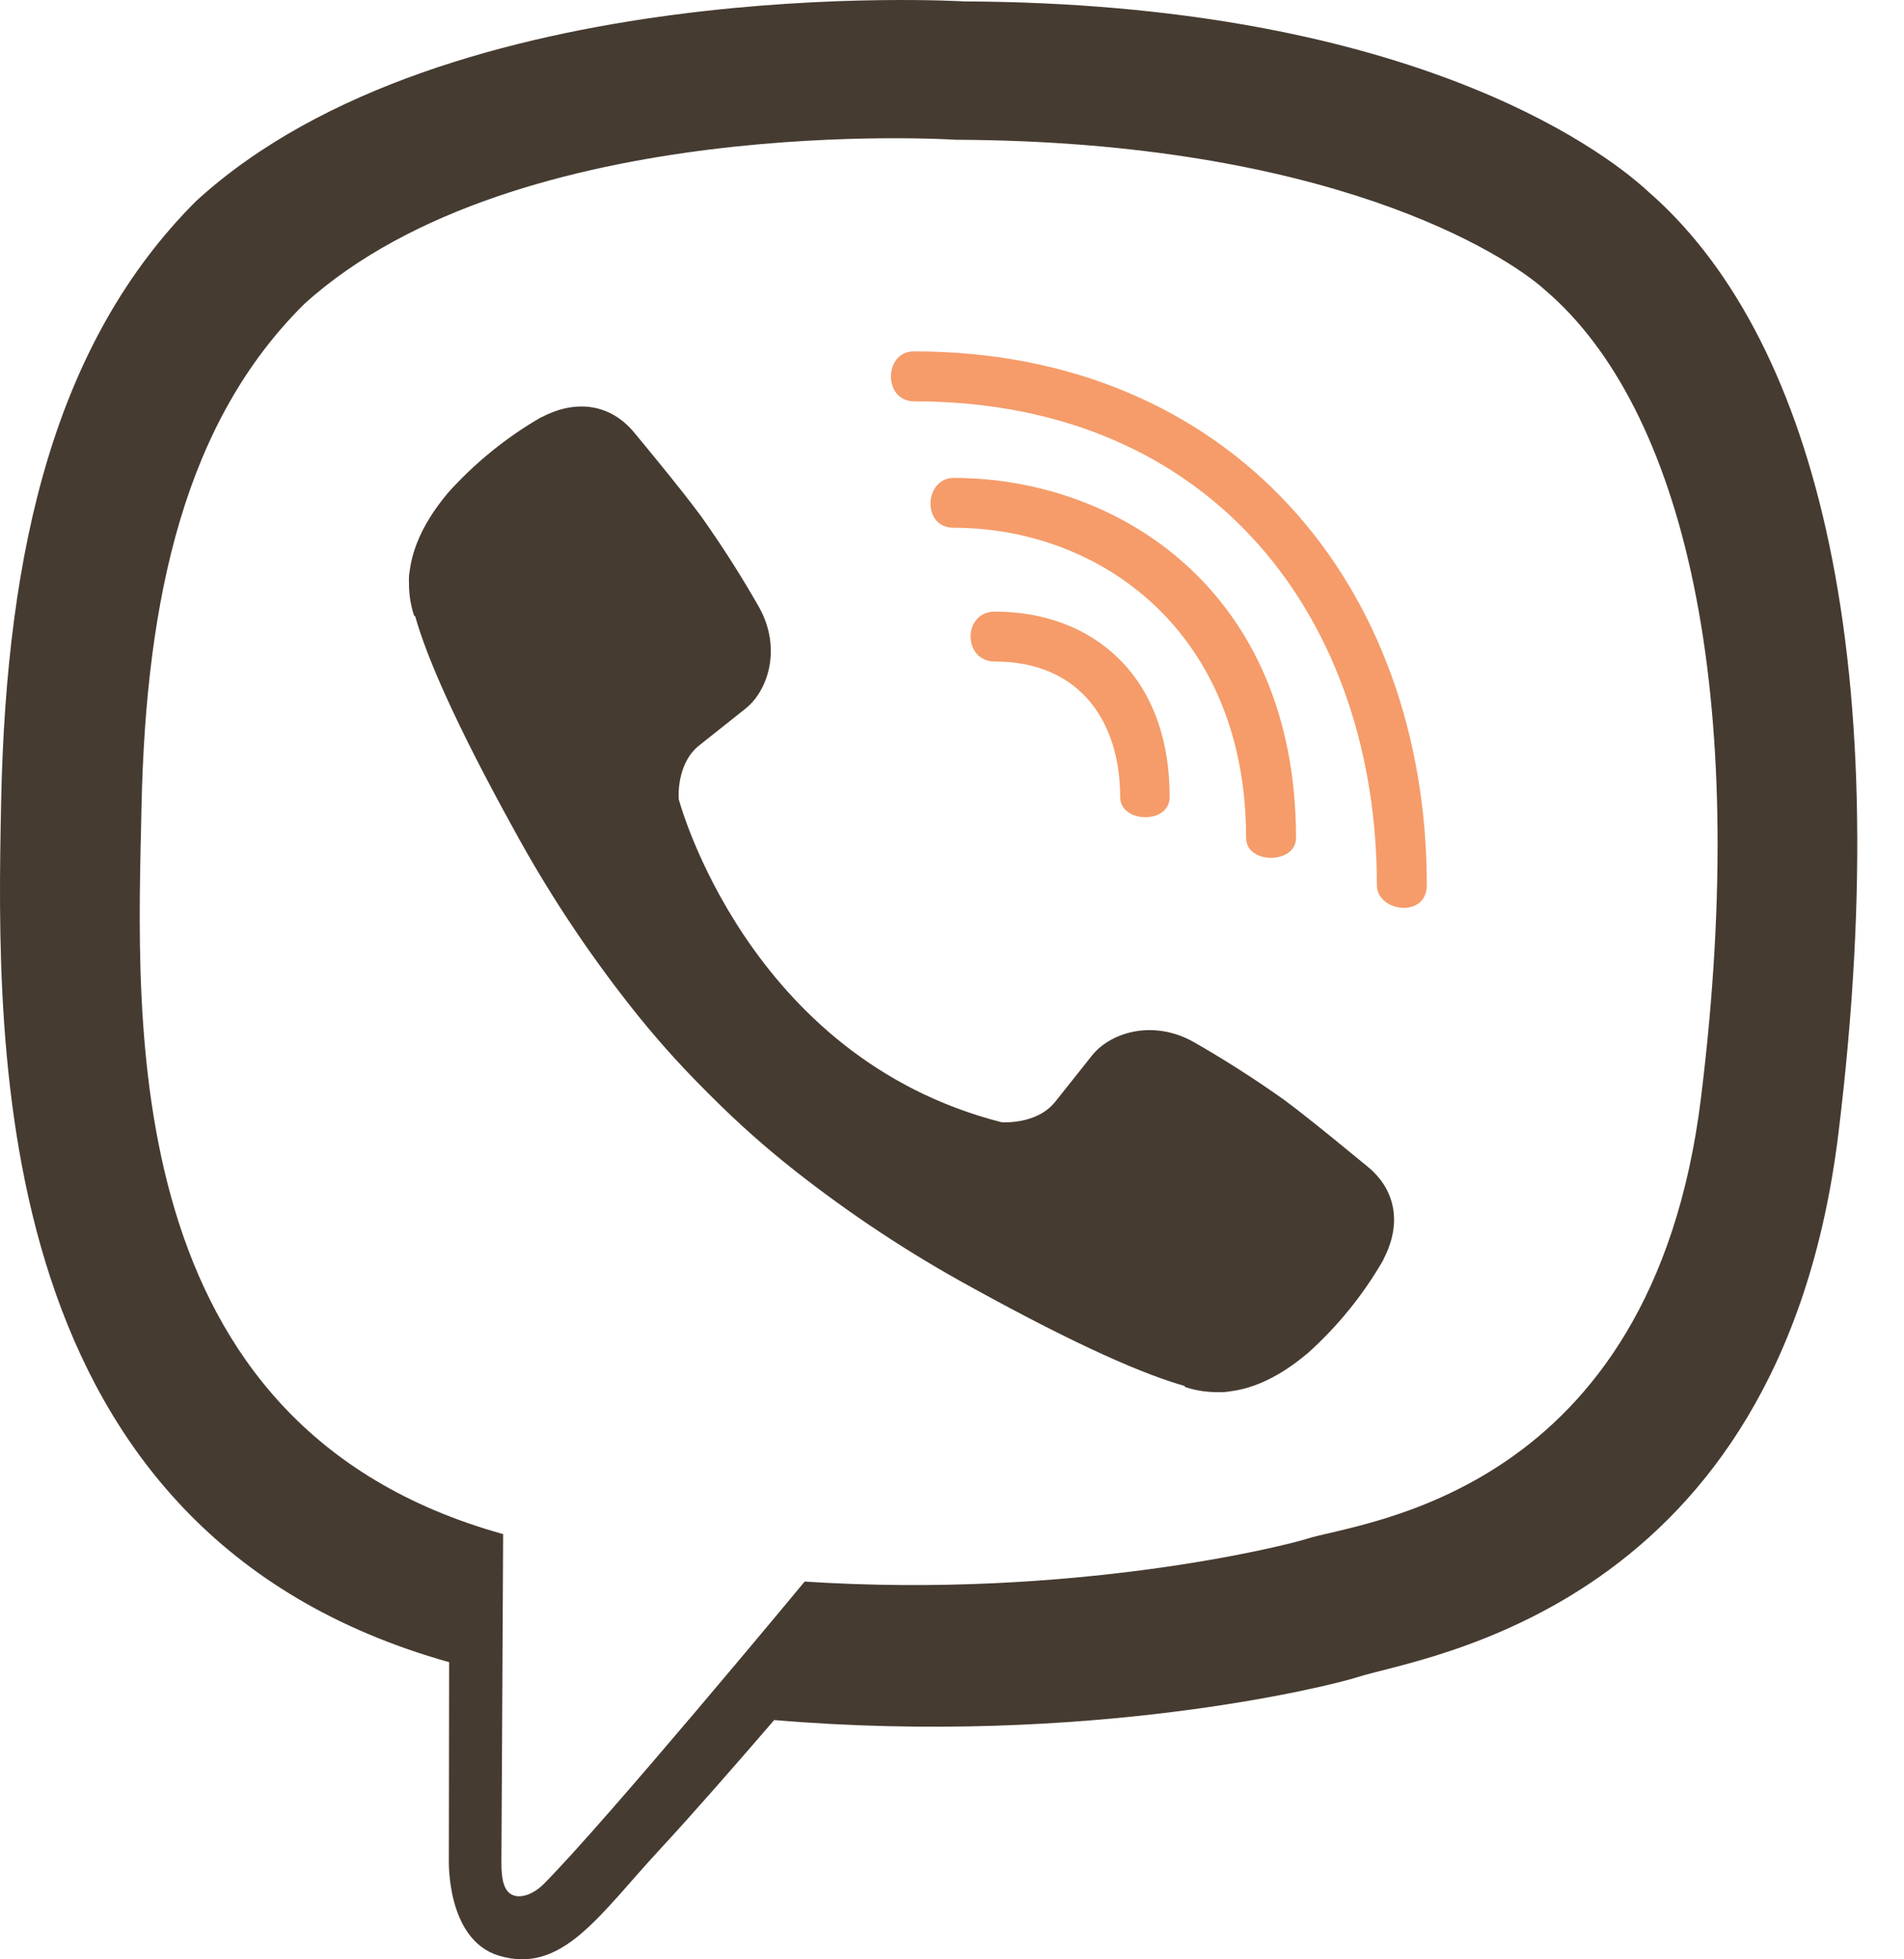 <svg width="35" height="36" viewBox="0 0 35 36" fill="none" xmlns="http://www.w3.org/2000/svg">
<path d="M30.288 3.511C29.393 2.686 25.778 0.061 17.725 0.026C17.725 0.026 8.229 -0.547 3.6 3.699C1.023 6.277 0.117 10.048 0.021 14.724C-0.074 19.399 -0.198 28.162 8.248 30.538H8.256L8.251 34.163C8.251 34.163 8.197 35.631 9.163 35.93C10.332 36.293 11.018 35.178 12.135 33.975C12.747 33.315 13.593 32.345 14.231 31.604C20.007 32.09 24.45 30.979 24.955 30.815C26.121 30.437 32.721 29.591 33.794 20.829C34.902 11.798 33.258 6.086 30.288 3.511ZM31.267 20.182C30.361 27.497 25.008 27.957 24.021 28.274C23.601 28.409 19.699 29.38 14.792 29.059C14.792 29.059 11.136 33.47 9.994 34.617C9.815 34.796 9.606 34.869 9.466 34.833C9.269 34.785 9.215 34.552 9.217 34.212C9.221 33.726 9.249 28.187 9.249 28.187C9.249 28.187 9.244 28.187 9.249 28.187C2.104 26.204 2.52 18.746 2.601 14.841C2.682 10.935 3.416 7.736 5.595 5.584C9.511 2.038 17.577 2.568 17.577 2.568C24.389 2.597 27.653 4.649 28.41 5.336C30.923 7.487 32.203 12.636 31.267 20.18V20.182Z" fill="#463B31"/>
<path d="M18.409 20.619C18.409 20.619 19.049 20.673 19.393 20.249L20.066 19.403C20.39 18.984 21.172 18.716 21.938 19.143C22.512 19.471 23.069 19.827 23.608 20.21C24.116 20.584 25.157 21.452 25.16 21.452C25.656 21.871 25.771 22.486 25.433 23.134C25.433 23.138 25.43 23.144 25.43 23.147C25.059 23.792 24.587 24.373 24.032 24.87C24.025 24.873 24.025 24.876 24.019 24.879C23.538 25.282 23.064 25.511 22.599 25.566C22.531 25.578 22.461 25.582 22.392 25.579C22.187 25.581 21.983 25.55 21.788 25.486L21.773 25.464C21.056 25.262 19.86 24.756 17.868 23.657C16.716 23.029 15.618 22.304 14.588 21.491C14.072 21.083 13.579 20.646 13.113 20.182L13.063 20.132L13.013 20.083L12.964 20.033C12.947 20.017 12.931 20 12.914 19.983C12.45 19.517 12.013 19.024 11.606 18.508C10.792 17.478 10.067 16.381 9.439 15.228C8.34 13.236 7.834 12.041 7.632 11.323L7.61 11.308C7.547 11.113 7.516 10.909 7.518 10.704C7.514 10.635 7.518 10.565 7.53 10.497C7.588 10.033 7.817 9.559 8.218 9.076C8.221 9.07 8.224 9.07 8.228 9.063C8.724 8.509 9.305 8.037 9.95 7.665C9.953 7.665 9.96 7.662 9.963 7.662C10.612 7.324 11.226 7.439 11.645 7.932C11.648 7.935 12.515 8.976 12.887 9.485C13.27 10.024 13.626 10.581 13.953 11.156C14.38 11.921 14.113 12.705 13.694 13.028L12.848 13.7C12.421 14.045 12.477 14.685 12.477 14.685C12.477 14.685 13.73 19.425 18.409 20.619Z" fill="#463B31"/>
<path d="M26.228 16.261C26.228 10.75 22.636 6.456 16.801 6.456C16.239 6.456 16.234 7.374 16.801 7.374C22.365 7.374 25.31 11.453 25.31 16.261C25.31 16.758 26.228 16.882 26.228 16.261Z" fill="#F59C6A"/>
<path d="M23.824 15.396C23.824 10.859 20.556 8.781 17.53 8.781C16.99 8.781 16.936 9.697 17.53 9.697C20.232 9.697 22.906 11.615 22.906 15.396C22.906 15.883 23.824 15.883 23.824 15.396Z" fill="#F59C6A"/>
<path d="M21.501 14.644C21.501 12.371 20.041 11.237 18.29 11.237C17.692 11.237 17.692 12.155 18.29 12.155C19.854 12.155 20.591 13.263 20.591 14.644C20.591 15.126 21.501 15.153 21.501 14.644Z" fill="#F59C6A"/>
</svg>
